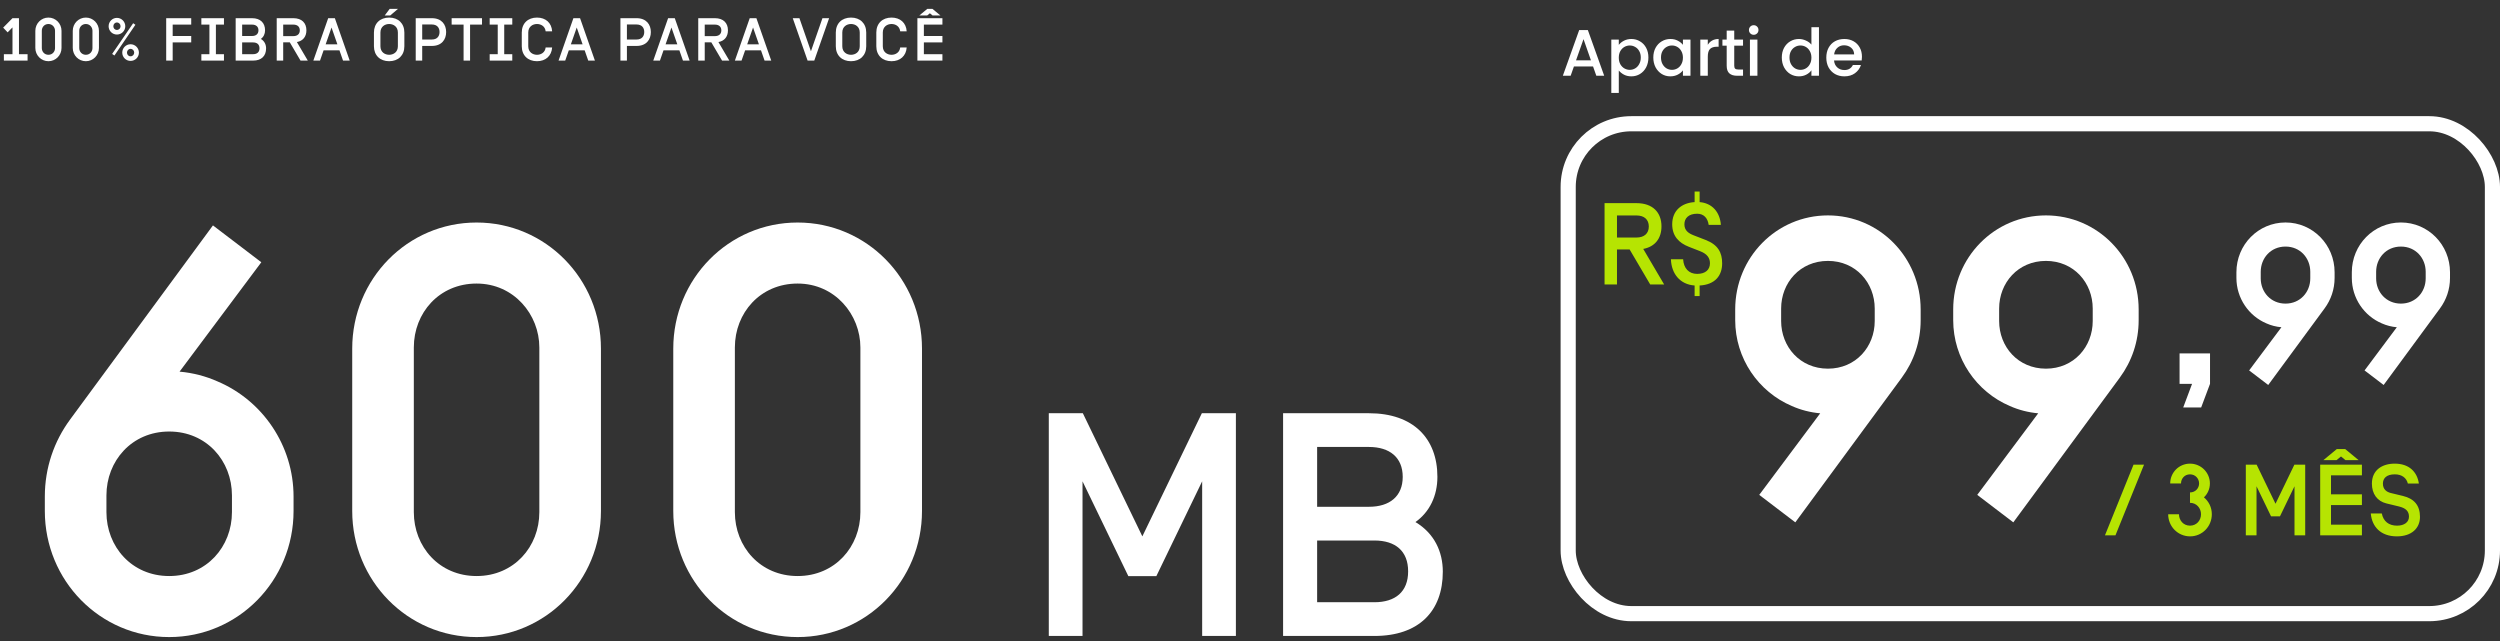 <svg xmlns="http://www.w3.org/2000/svg" width="495" height="127" viewBox="0 0 495 127" fill="none"><rect x="0" y="0" width="495" height="127" fill="#333333" stroke="none"/><path d="M315.422 13.154H311.639L310.989 15H309.442L312.679 5.952H314.395L317.632 15H316.072L315.422 13.154ZM315.006 11.945L313.537 7.746L312.055 11.945H315.006ZM320.521 8.89C320.773 8.561 321.115 8.283 321.548 8.058C321.982 7.833 322.471 7.72 323.017 7.72C323.641 7.72 324.209 7.876 324.72 8.188C325.24 8.491 325.648 8.92 325.942 9.475C326.237 10.03 326.384 10.667 326.384 11.386C326.384 12.105 326.237 12.751 325.942 13.323C325.648 13.886 325.24 14.328 324.72 14.649C324.209 14.961 323.641 15.117 323.017 15.117C322.471 15.117 321.986 15.009 321.561 14.792C321.137 14.567 320.79 14.289 320.521 13.96V18.406H319.039V7.837H320.521V8.89ZM324.876 11.386C324.876 10.892 324.772 10.467 324.564 10.112C324.365 9.748 324.096 9.475 323.758 9.293C323.429 9.102 323.074 9.007 322.692 9.007C322.32 9.007 321.964 9.102 321.626 9.293C321.297 9.484 321.028 9.761 320.82 10.125C320.621 10.489 320.521 10.918 320.521 11.412C320.521 11.906 320.621 12.339 320.82 12.712C321.028 13.076 321.297 13.353 321.626 13.544C321.964 13.735 322.32 13.83 322.692 13.83C323.074 13.83 323.429 13.735 323.758 13.544C324.096 13.345 324.365 13.059 324.564 12.686C324.772 12.313 324.876 11.88 324.876 11.386ZM327.356 11.386C327.356 10.667 327.503 10.03 327.798 9.475C328.101 8.92 328.509 8.491 329.02 8.188C329.54 7.876 330.112 7.72 330.736 7.72C331.299 7.72 331.789 7.833 332.205 8.058C332.63 8.275 332.968 8.548 333.219 8.877V7.837H334.714V15H333.219V13.934C332.968 14.272 332.625 14.554 332.192 14.779C331.759 15.004 331.265 15.117 330.71 15.117C330.095 15.117 329.531 14.961 329.02 14.649C328.509 14.328 328.101 13.886 327.798 13.323C327.503 12.751 327.356 12.105 327.356 11.386ZM333.219 11.412C333.219 10.918 333.115 10.489 332.907 10.125C332.708 9.761 332.443 9.484 332.114 9.293C331.785 9.102 331.429 9.007 331.048 9.007C330.667 9.007 330.311 9.102 329.982 9.293C329.653 9.475 329.384 9.748 329.176 10.112C328.977 10.467 328.877 10.892 328.877 11.386C328.877 11.88 328.977 12.313 329.176 12.686C329.384 13.059 329.653 13.345 329.982 13.544C330.32 13.735 330.675 13.83 331.048 13.83C331.429 13.83 331.785 13.735 332.114 13.544C332.443 13.353 332.708 13.076 332.907 12.712C333.115 12.339 333.219 11.906 333.219 11.412ZM338.143 8.877C338.359 8.513 338.645 8.231 339.001 8.032C339.365 7.824 339.794 7.72 340.288 7.72V9.254H339.911C339.33 9.254 338.888 9.401 338.585 9.696C338.29 9.991 338.143 10.502 338.143 11.23V15H336.661V7.837H338.143V8.877ZM343.379 9.046V13.011C343.379 13.28 343.439 13.475 343.561 13.596C343.691 13.709 343.907 13.765 344.211 13.765H345.121V15H343.951C343.283 15 342.772 14.844 342.417 14.532C342.061 14.22 341.884 13.713 341.884 13.011V9.046H341.039V7.837H341.884V6.056H343.379V7.837H345.121V9.046H343.379ZM347.241 6.888C346.972 6.888 346.747 6.797 346.565 6.615C346.383 6.433 346.292 6.208 346.292 5.939C346.292 5.67 346.383 5.445 346.565 5.263C346.747 5.081 346.972 4.99 347.241 4.99C347.501 4.99 347.722 5.081 347.904 5.263C348.086 5.445 348.177 5.67 348.177 5.939C348.177 6.208 348.086 6.433 347.904 6.615C347.722 6.797 347.501 6.888 347.241 6.888ZM347.969 7.837V15H346.487V7.837H347.969ZM352.797 11.386C352.797 10.667 352.945 10.03 353.239 9.475C353.543 8.92 353.95 8.491 354.461 8.188C354.981 7.876 355.558 7.72 356.19 7.72C356.658 7.72 357.118 7.824 357.568 8.032C358.028 8.231 358.392 8.5 358.66 8.838V5.38H360.155V15H358.66V13.921C358.418 14.268 358.08 14.554 357.646 14.779C357.222 15.004 356.732 15.117 356.177 15.117C355.553 15.117 354.981 14.961 354.461 14.649C353.95 14.328 353.543 13.886 353.239 13.323C352.945 12.751 352.797 12.105 352.797 11.386ZM358.66 11.412C358.66 10.918 358.556 10.489 358.348 10.125C358.149 9.761 357.885 9.484 357.555 9.293C357.226 9.102 356.871 9.007 356.489 9.007C356.108 9.007 355.753 9.102 355.423 9.293C355.094 9.475 354.825 9.748 354.617 10.112C354.418 10.467 354.318 10.892 354.318 11.386C354.318 11.88 354.418 12.313 354.617 12.686C354.825 13.059 355.094 13.345 355.423 13.544C355.761 13.735 356.117 13.83 356.489 13.83C356.871 13.83 357.226 13.735 357.555 13.544C357.885 13.353 358.149 13.076 358.348 12.712C358.556 12.339 358.66 11.906 358.66 11.412ZM368.667 11.243C368.667 11.512 368.65 11.754 368.615 11.971H363.142C363.185 12.543 363.398 13.002 363.779 13.349C364.16 13.696 364.628 13.869 365.183 13.869C365.98 13.869 366.544 13.535 366.873 12.868H368.472C368.255 13.527 367.861 14.068 367.289 14.493C366.726 14.909 366.024 15.117 365.183 15.117C364.498 15.117 363.883 14.965 363.337 14.662C362.8 14.35 362.375 13.917 362.063 13.362C361.76 12.799 361.608 12.149 361.608 11.412C361.608 10.675 361.755 10.03 362.05 9.475C362.353 8.912 362.774 8.478 363.311 8.175C363.857 7.872 364.481 7.72 365.183 7.72C365.859 7.72 366.461 7.867 366.99 8.162C367.519 8.457 367.93 8.873 368.225 9.41C368.52 9.939 368.667 10.55 368.667 11.243ZM367.12 10.775C367.111 10.229 366.916 9.791 366.535 9.462C366.154 9.133 365.681 8.968 365.118 8.968C364.607 8.968 364.169 9.133 363.805 9.462C363.441 9.783 363.224 10.22 363.155 10.775H367.12Z" fill="white"></path><path d="M33.5 126.14C19.82 126.14 8.876 114.968 8.876 101.174V98.324C8.876 92.624 10.7 87.38 13.892 83.048L42.164 44.63L51.74 51.926L35.552 73.586C38.174 73.814 40.796 74.498 43.076 75.524C51.968 79.286 58.124 88.178 58.124 98.324V101.174C58.124 114.968 47.18 126.14 33.5 126.14ZM33.5 114.056C40.91 114.056 45.926 108.242 45.926 101.402V98.096C45.926 91.256 40.91 85.442 33.5 85.442C26.09 85.442 21.074 91.256 21.074 98.096V101.402C21.074 108.242 26.09 114.056 33.5 114.056ZM94.363 126.14C80.683 126.14 69.739 114.968 69.739 101.174V69.026C69.739 55.232 80.683 44.06 94.363 44.06C108.043 44.06 118.987 55.232 118.987 69.026V101.174C118.987 114.968 108.043 126.14 94.363 126.14ZM106.789 68.798C106.789 62.3 101.773 56.144 94.363 56.144C86.953 56.144 81.937 61.958 81.937 68.798V101.402C81.937 108.242 86.953 114.056 94.363 114.056C101.773 114.056 106.789 108.242 106.789 101.402V68.798ZM157.931 126.14C144.251 126.14 133.307 114.968 133.307 101.174V69.026C133.307 55.232 144.251 44.06 157.931 44.06C171.611 44.06 182.555 55.232 182.555 69.026V101.174C182.555 114.968 171.611 126.14 157.931 126.14ZM170.357 68.798C170.357 62.3 165.341 56.144 157.931 56.144C150.521 56.144 145.505 61.958 145.505 68.798V101.402C145.505 108.242 150.521 114.056 157.931 114.056C165.341 114.056 170.357 108.242 170.357 101.402V68.798Z" fill="white"></path><path d="M237.965 81.82H244.706V125.92H238.028V95.302L228.956 114.076H223.412L214.34 95.302V125.92H207.662V81.82H214.403L226.184 106.201L237.965 81.82ZM254.051 81.82H271.061C279.818 81.82 284.606 86.797 284.606 94.42C284.606 98.137 283.094 101.35 280.259 103.366C284.039 105.634 285.677 109.288 285.677 113.194C285.677 121.006 280.952 125.92 272.132 125.92H254.051V81.82ZM260.792 88.498V100.342H271.061C275.156 100.342 277.739 98.263 277.739 94.42C277.739 90.577 275.156 88.498 271.061 88.498H260.792ZM260.792 107.02V119.242H272.132C276.29 119.242 278.81 117.163 278.81 113.131C278.81 109.099 276.29 107.02 272.132 107.02H260.792Z" fill="white"></path><path d="M0.624 5.472L2.472 3.6H3.756V10.728H5.46V12H0.768V10.728H2.472V5.424L1.512 6.408L0.624 5.472ZM9.588 12.12C8.148 12.12 6.996 10.944 6.996 9.492V6.108C6.996 4.656 8.148 3.48 9.588 3.48C11.027 3.48 12.18 4.656 12.18 6.108V9.492C12.18 10.944 11.027 12.12 9.588 12.12ZM10.896 6.084C10.896 5.4 10.367 4.752 9.588 4.752C8.808 4.752 8.28 5.364 8.28 6.084V9.516C8.28 10.236 8.808 10.848 9.588 10.848C10.367 10.848 10.896 10.236 10.896 9.516V6.084ZM16.999 12.12C15.559 12.12 14.407 10.944 14.407 9.492V6.108C14.407 4.656 15.559 3.48 16.999 3.48C18.439 3.48 19.591 4.656 19.591 6.108V9.492C19.591 10.944 18.439 12.12 16.999 12.12ZM18.307 6.084C18.307 5.4 17.779 4.752 16.999 4.752C16.219 4.752 15.691 5.364 15.691 6.084V9.516C15.691 10.236 16.219 10.848 16.999 10.848C17.779 10.848 18.307 10.236 18.307 9.516V6.084ZM21.506 5.196C21.506 4.284 22.238 3.54 23.15 3.54C24.062 3.54 24.806 4.284 24.806 5.196C24.806 6.108 24.062 6.84 23.15 6.84C22.238 6.84 21.506 6.108 21.506 5.196ZM22.442 5.196C22.442 5.592 22.73 5.928 23.15 5.928C23.57 5.928 23.87 5.592 23.87 5.196C23.87 4.8 23.57 4.452 23.15 4.452C22.73 4.452 22.442 4.8 22.442 5.196ZM26.366 4.596L26.81 4.908L22.658 10.992L22.202 10.68L26.366 4.596ZM24.206 10.416C24.206 9.504 24.938 8.76 25.85 8.76C26.762 8.76 27.506 9.504 27.506 10.416C27.506 11.328 26.762 12.06 25.85 12.06C24.938 12.06 24.206 11.328 24.206 10.416ZM25.142 10.416C25.142 10.812 25.43 11.148 25.85 11.148C26.27 11.148 26.57 10.812 26.57 10.416C26.57 10.02 26.27 9.672 25.85 9.672C25.43 9.672 25.142 10.02 25.142 10.416ZM34.19 7.128H37.862V8.4H34.19V12H32.906V3.6H37.862V4.872H34.19V7.128ZM42.748 4.872V10.728H44.344V12H39.868V10.728H41.464V4.872H39.868V3.6H44.344V4.872H42.748ZM46.662 3.6H49.902C51.57 3.6 52.482 4.548 52.482 6C52.482 6.708 52.194 7.32 51.654 7.704C52.374 8.136 52.686 8.832 52.686 9.576C52.686 11.064 51.786 12 50.106 12H46.662V3.6ZM47.946 4.872V7.128H49.902C50.682 7.128 51.174 6.732 51.174 6C51.174 5.268 50.682 4.872 49.902 4.872H47.946ZM47.946 8.4V10.728H50.106C50.898 10.728 51.378 10.332 51.378 9.564C51.378 8.796 50.898 8.4 50.106 8.4H47.946ZM56.073 8.388V12H54.789V3.6H58.089C59.757 3.6 60.669 4.548 60.669 6C60.669 7.236 60.009 8.1 58.785 8.328L60.945 12H59.505L57.381 8.388H56.073ZM58.089 7.152C58.869 7.152 59.361 6.744 59.361 6.012C59.361 5.28 58.869 4.872 58.089 4.872H56.073V7.152H58.089ZM67.213 9.972H64.069L63.361 12H62.041L64.981 3.6H66.301L69.241 12H67.921L67.213 9.972ZM66.805 8.784L65.641 5.448L64.477 8.784H66.805ZM78.804 1.752L77.268 3.06H76.176L77.16 1.752H78.804ZM74.04 6.444C74.04 4.632 75.252 3.48 77.052 3.48C78.852 3.48 80.064 4.632 80.064 6.444V9.156C80.064 10.968 78.852 12.12 77.052 12.12C75.252 12.12 74.04 10.968 74.04 9.156V6.444ZM78.78 6.444C78.78 5.268 77.892 4.752 77.052 4.752C76.212 4.752 75.324 5.268 75.324 6.444V9.156C75.324 10.332 76.212 10.848 77.052 10.848C77.892 10.848 78.78 10.332 78.78 9.156V6.444ZM83.597 12H82.313V3.6H85.505C87.449 3.6 88.337 4.86 88.337 6.348C88.337 7.836 87.449 9.096 85.505 9.096H83.597V12ZM83.597 4.848V7.824H85.505C86.585 7.824 87.029 7.14 87.029 6.336C87.029 5.532 86.585 4.848 85.505 4.848H83.597ZM93.073 4.872V12H91.789V4.872H89.425V3.6H95.437V4.872H93.073ZM99.836 4.872V10.728H101.432V12H96.956V10.728H98.552V4.872H96.956V3.6H101.432V4.872H99.836ZM109.323 9.396C109.215 11.064 108.039 12.12 106.323 12.12C104.523 12.12 103.311 10.968 103.311 9.156V6.444C103.311 4.632 104.523 3.48 106.323 3.48C108.039 3.48 109.227 4.524 109.323 6.204H108.039C107.931 5.196 107.103 4.752 106.323 4.752C105.483 4.752 104.595 5.268 104.595 6.444V9.156C104.595 10.332 105.483 10.848 106.323 10.848C107.103 10.848 107.931 10.404 108.039 9.396H109.323ZM115.765 9.972H112.621L111.913 12H110.593L113.533 3.6H114.853L117.793 12H116.473L115.765 9.972ZM115.357 8.784L114.193 5.448L113.029 8.784H115.357ZM124.128 12H122.844V3.6H126.036C127.98 3.6 128.868 4.86 128.868 6.348C128.868 7.836 127.98 9.096 126.036 9.096H124.128V12ZM124.128 4.848V7.824H126.036C127.116 7.824 127.56 7.14 127.56 6.336C127.56 5.532 127.116 4.848 126.036 4.848H124.128ZM134.518 9.972H131.374L130.666 12H129.346L132.286 3.6H133.606L136.546 12H135.226L134.518 9.972ZM134.11 8.784L132.946 5.448L131.782 8.784H134.11ZM139.537 8.388V12H138.253V3.6H141.553C143.221 3.6 144.133 4.548 144.133 6C144.133 7.236 143.473 8.1 142.249 8.328L144.409 12H142.969L140.845 8.388H139.537ZM141.553 7.152C142.333 7.152 142.825 6.744 142.825 6.012C142.825 5.28 142.333 4.872 141.553 4.872H139.537V7.152H141.553ZM150.677 9.972H147.533L146.825 12H145.505L148.445 3.6H149.765L152.705 12H151.385L150.677 9.972ZM150.269 8.784L149.105 5.448L147.941 8.784H150.269ZM161.225 12H159.905L156.965 3.6H158.285L160.565 10.152L162.845 3.6H164.165L161.225 12ZM165.49 6.444C165.49 4.632 166.702 3.48 168.502 3.48C170.302 3.48 171.514 4.632 171.514 6.444V9.156C171.514 10.968 170.302 12.12 168.502 12.12C166.702 12.12 165.49 10.968 165.49 9.156V6.444ZM170.23 6.444C170.23 5.268 169.342 4.752 168.502 4.752C167.662 4.752 166.774 5.268 166.774 6.444V9.156C166.774 10.332 167.662 10.848 168.502 10.848C169.342 10.848 170.23 10.332 170.23 9.156V6.444ZM179.523 9.396C179.415 11.064 178.239 12.12 176.523 12.12C174.723 12.12 173.511 10.968 173.511 9.156V6.444C173.511 4.632 174.723 3.48 176.523 3.48C178.239 3.48 179.427 4.524 179.523 6.204H178.239C178.131 5.196 177.303 4.752 176.523 4.752C175.683 4.752 174.795 5.268 174.795 6.444V9.156C174.795 10.332 175.683 10.848 176.523 10.848C177.303 10.848 178.131 10.404 178.239 9.396H179.523ZM184.115 2.628L183.587 3.06H182.027L183.611 1.752H184.619L186.203 3.06H184.643L184.115 2.628ZM182.927 7.128H186.599V8.4H182.927V10.728H186.599V12H181.643V3.6H186.599V4.872H182.927V7.128Z" fill="white"></path><path d="M348.33 97.985L360.4 81.835C358.445 81.665 356.49 81.155 354.79 80.39C348.16 77.585 343.57 70.955 343.57 63.39V61.265C343.57 50.98 351.73 42.65 361.93 42.65C372.13 42.65 380.29 50.98 380.29 61.265V63.39C380.29 67.64 378.93 71.55 376.55 74.78L355.47 103.425L348.33 97.985ZM361.93 72.995C367.455 72.995 371.195 68.66 371.195 63.56V61.095C371.195 55.995 367.455 51.66 361.93 51.66C356.405 51.66 352.665 55.995 352.665 61.095V63.56C352.665 68.66 356.405 72.995 361.93 72.995ZM391.494 97.985L403.564 81.835C401.609 81.665 399.654 81.155 397.954 80.39C391.324 77.585 386.734 70.955 386.734 63.39V61.265C386.734 50.98 394.894 42.65 405.094 42.65C415.294 42.65 423.454 50.98 423.454 61.265V63.39C423.454 67.64 422.094 71.55 419.714 74.78L398.634 103.425L391.494 97.985ZM405.094 72.995C410.619 72.995 414.359 68.66 414.359 63.56V61.095C414.359 55.995 410.619 51.66 405.094 51.66C399.569 51.66 395.829 55.995 395.829 61.095V63.56C395.829 68.66 399.569 72.995 405.094 72.995Z" fill="white"></path><path d="M431.555 69.97H437.585V76L435.83 80.68H432.275L434.03 76H431.555V69.97ZM445.33 73.345L451.72 64.795C450.685 64.705 449.65 64.435 448.75 64.03C445.24 62.545 442.81 59.035 442.81 55.03V53.905C442.81 48.46 447.13 44.05 452.53 44.05C457.93 44.05 462.25 48.46 462.25 53.905V55.03C462.25 57.28 461.53 59.35 460.27 61.06L449.11 76.225L445.33 73.345ZM452.53 60.115C455.455 60.115 457.435 57.82 457.435 55.12V53.815C457.435 51.115 455.455 48.82 452.53 48.82C449.605 48.82 447.625 51.115 447.625 53.815V55.12C447.625 57.82 449.605 60.115 452.53 60.115ZM468.181 73.345L474.571 64.795C473.536 64.705 472.501 64.435 471.601 64.03C468.091 62.545 465.661 59.035 465.661 55.03V53.905C465.661 48.46 469.981 44.05 475.381 44.05C480.781 44.05 485.101 48.46 485.101 53.905V55.03C485.101 57.28 484.381 59.35 483.121 61.06L471.961 76.225L468.181 73.345ZM475.381 60.115C478.306 60.115 480.286 57.82 480.286 55.12V53.815C480.286 51.115 478.306 48.82 475.381 48.82C472.456 48.82 470.476 51.115 470.476 53.815V55.12C470.476 57.82 472.456 60.115 475.381 60.115Z" fill="white"></path><path d="M320.163 49.4V56.323H317.702V40.223H324.027C327.224 40.223 328.972 42.04 328.972 44.823C328.972 47.192 327.707 48.848 325.361 49.285L329.501 56.323H326.741L322.67 49.4H320.163ZM324.027 47.031C325.522 47.031 326.465 46.249 326.465 44.846C326.465 43.443 325.522 42.661 324.027 42.661H320.163V47.031H324.027ZM335.535 56.53C332.614 56.323 330.935 54.161 330.843 51.332H333.258C333.373 53.126 334.385 54.23 336.041 54.23C337.697 54.23 338.571 53.379 338.571 52.137C338.571 51.171 338.134 50.32 336.593 49.722L334.408 48.871C332.384 48.089 331.096 46.709 331.096 44.409C331.096 41.718 332.936 40.177 335.535 40.016V37.923H336.524V40.016C339.008 40.223 340.549 41.994 340.733 44.524H338.318C338.134 43.213 337.375 42.316 336.041 42.316C334.362 42.316 333.511 43.19 333.511 44.409C333.511 45.651 334.339 46.203 335.351 46.594L337.72 47.514C340.158 48.457 340.986 49.998 340.986 52.137C340.986 54.621 339.537 56.369 336.524 56.53V58.623H335.535V56.53Z" fill="#B6E402"></path><path d="M422.44 92H424.52L418.86 106H416.78L422.44 92ZM433.62 97.5C434.68 97.5 435.42 96.68 435.42 95.72C435.42 94.76 434.68 93.92 433.62 93.92C432.56 93.92 431.84 94.76 431.84 95.72H429.7C429.7 93.56 431.44 91.8 433.62 91.8C435.8 91.8 437.56 93.56 437.56 95.72C437.56 96.82 437.1 97.8 436.38 98.48C437.34 99.28 437.94 100.46 437.94 101.82C437.94 104.24 436.04 106.2 433.64 106.2C431.22 106.2 429.3 104.24 429.3 101.82H431.44C431.44 103.04 432.32 104.08 433.62 104.08C434.92 104.08 435.8 103.04 435.8 101.82C435.8 100.62 434.92 99.56 433.62 99.56V97.5ZM454.291 92H456.431V106H454.311V96.28L451.431 102.24H449.671L446.791 96.28V106H444.671V92H446.811L450.551 99.74L454.291 92ZM463.518 90.38L462.638 91.1H460.038L462.678 88.92H464.358L466.998 91.1H464.398L463.518 90.38ZM461.538 97.88H467.658V100H461.538V103.88H467.658V106H459.398V92H467.658V94.12H461.538V97.88ZM474.576 106.2C471.356 106.2 469.636 104.26 469.416 101.66H471.596C471.896 103.22 472.976 104.08 474.616 104.08C476.056 104.08 476.976 103.38 476.976 102.3C476.976 101.26 476.396 100.62 474.996 100.28L472.516 99.68C470.676 99.24 469.636 97.76 469.636 95.76C469.636 93.06 471.676 91.8 474.156 91.8C476.976 91.8 478.596 93.4 478.936 95.74H476.756C476.476 94.6 475.536 93.92 474.176 93.92C472.516 93.92 471.816 94.7 471.816 95.76C471.816 96.84 472.476 97.4 473.396 97.62L475.796 98.2C478.016 98.74 479.156 100.08 479.156 102.34C479.156 104.6 477.496 106.2 474.576 106.2Z" fill="#B6E402"></path><rect x="310.5" y="24.5" width="183" height="97" rx="12.5" stroke="white" stroke-width="3"></rect></svg>